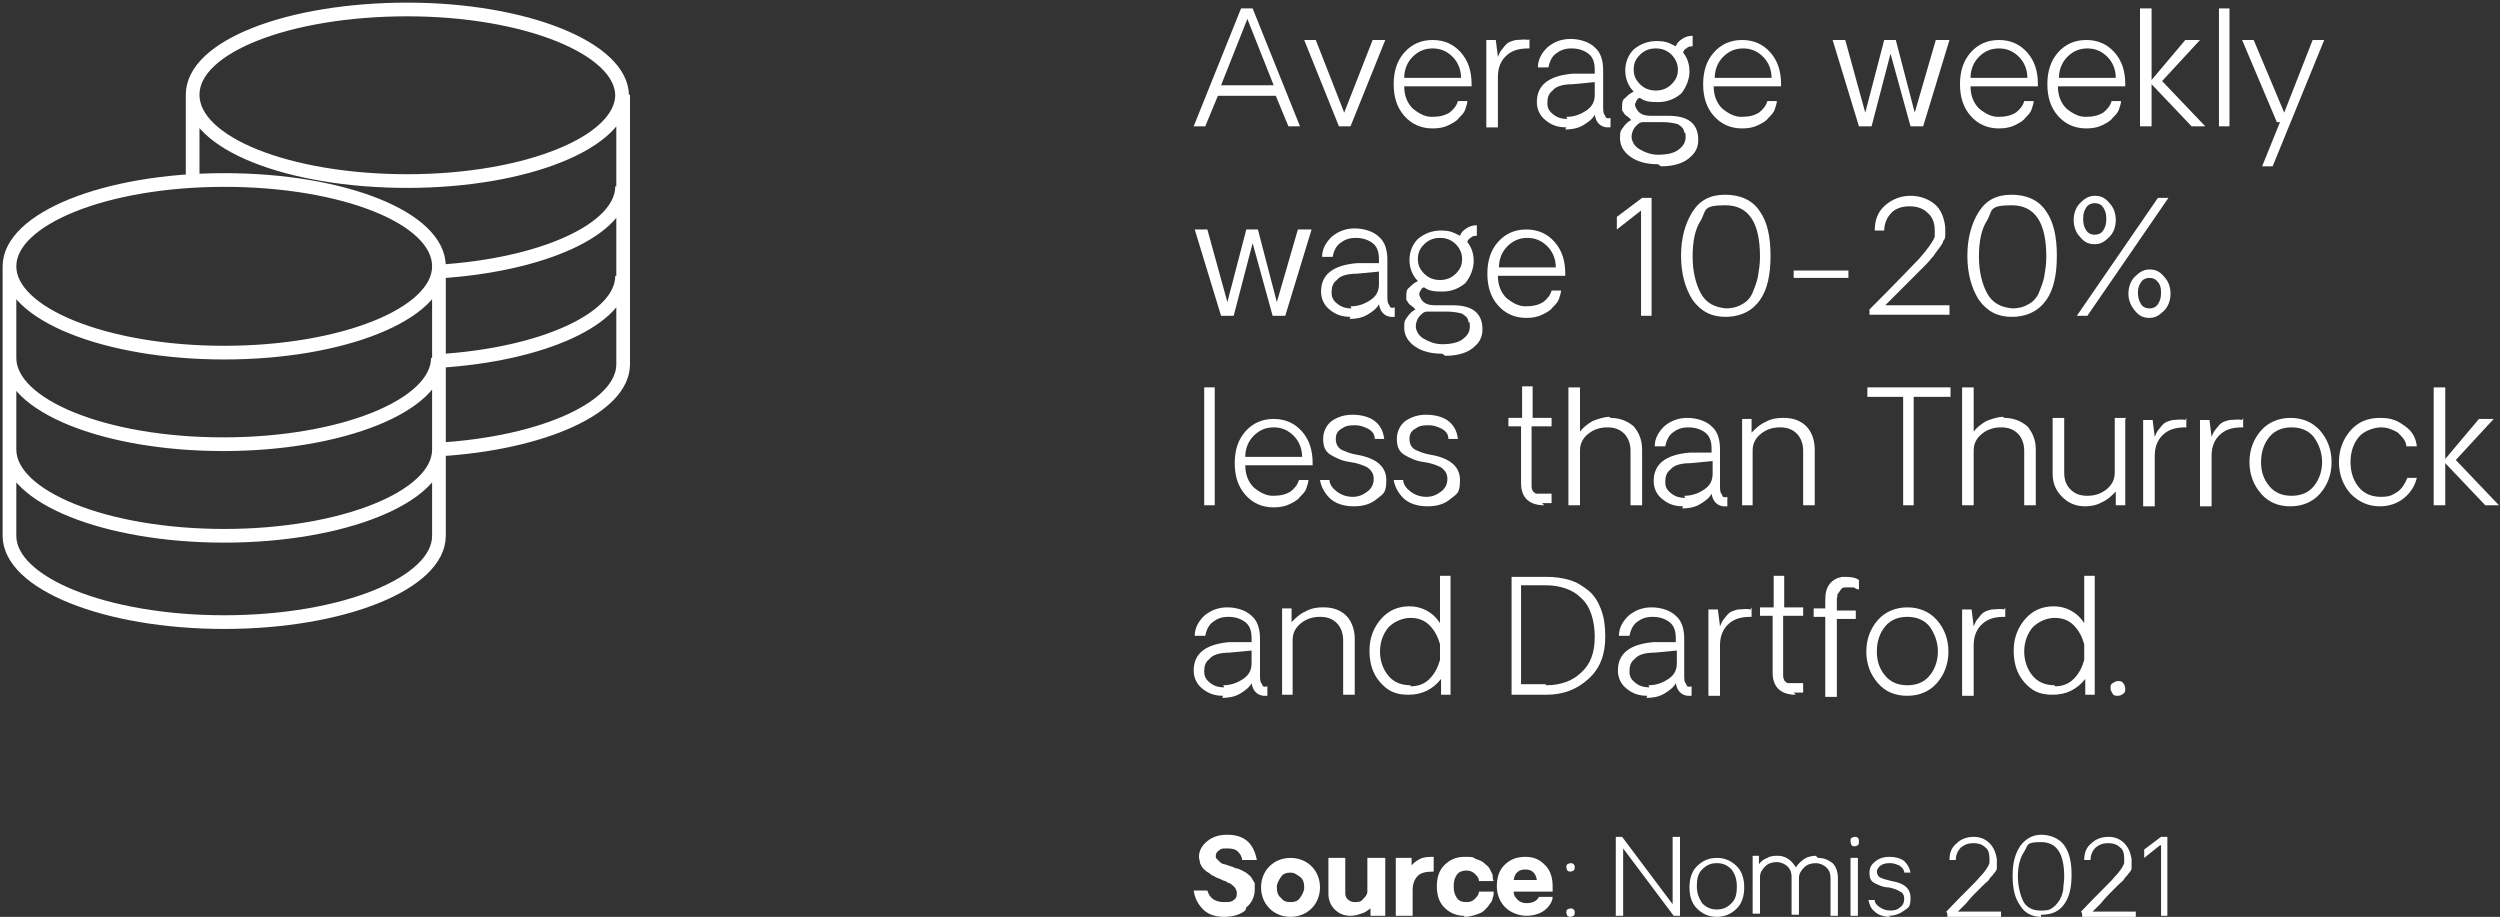<svg xmlns="http://www.w3.org/2000/svg" xmlns:xlink="http://www.w3.org/1999/xlink" id="Layer_1" data-name="Layer 1" viewBox="0 0 237.5 87.1"><rect x="0" y="0" width="237.5" height="87.1" fill="#333333" stroke="none"/><defs><style> .cls-1 { clip-path: url(#clippath); } .cls-2, .cls-3 { fill: none; } .cls-2, .cls-4 { stroke-width: 0px; } .cls-3 { stroke: #fff; stroke-width: 1.3px; } .cls-5 { isolation: isolate; } .cls-4 { fill: #fff; } </style><clipPath id="clippath"><rect class="cls-2" width="60" height="60"></rect></clipPath></defs><g class="cls-1"><path id="Path_173" data-name="Path 173" class="cls-3" d="M59.1,9c0,4.5-9.1,8.2-20.4,8.2s-20.4-3.6-20.4-8.2S27.5.9,38.7.9s20.4,3.7,20.4,8.2ZM59.1,26.2c0,4.1-7.6,7.5-17.5,8.1M59.1,17.7c0,4.1-7.6,7.5-17.5,8.1M41.7,42.7c9.9-.6,17.5-4,17.5-8.1V9M41.7,25.3c0,4.5-9.1,8.2-20.4,8.2S.9,29.8.9,25.3s9.1-8.2,20.4-8.2,20.4,3.6,20.4,8.2ZM41.7,42.7c0,4.5-9.1,8.2-20.4,8.2S.9,47.2.9,42.7M41.6,34c0,4.5-9.1,8.2-20.4,8.2S.9,38.5.9,34M.9,25.3v25.6c0,4.5,9.1,8.2,20.4,8.2s20.4-3.7,20.4-8.2v-25.6M18.3,9v8.2"></path></g><g class="cls-5"><path class="cls-4" d="M121.3,9.1h-5.6l-1.2,2.9h-1.1l4.5-11.2h1.1l4.5,11.2h-1.1l-1.2-2.9ZM121,8.1l-2.5-6.3-2.5,6.3h4.9Z"></path><path class="cls-4" d="M131.6,3.8l-3.3,8.2h-1.1l-3.3-8.2h1.1l2.7,6.9,2.7-6.9h1.1Z"></path><path class="cls-4" d="M139.8,7.8c0,.2,0,.3,0,.4h-6.4c0,.9.3,1.6.8,2.1.6.5,1.2.8,1.8.8.7,0,1.2-.1,1.7-.4.4-.3.7-.7.8-1.1h.9c0,.2-.1.5-.2.8-.1.3-.3.5-.6.8-.2.3-.6.5-1,.7-.4.2-.9.3-1.5.3-1.1,0-2-.4-2.7-1.2-.7-.8-1-1.8-1-3s.3-2.2,1-3,1.6-1.2,2.7-1.2,2,.4,2.7,1.2c.7.8,1,1.8,1,3ZM136.1,4.6c-.8,0-1.4.3-1.9.8-.5.5-.8,1.2-.8,2h5.4c0-.8-.3-1.5-.8-2-.5-.5-1.1-.8-1.9-.8Z"></path><path class="cls-4" d="M145.3,3.7v.9c-.8,0-1.5.1-2.1.6-.6.5-.9,1.2-.9,2.1v4.8h-1.1V3.8h.9l.2,1.6c.1-.2.2-.5.3-.6s.3-.4.5-.6.5-.3.9-.4c.4,0,.8-.1,1.2,0Z"></path><path class="cls-4" d="M148.8,12.1c-.8,0-1.4-.2-2-.7-.5-.4-.8-1-.8-1.7,0-1.6,1.1-2.5,3.4-2.7h2.1v-.4c0-.7-.2-1.2-.6-1.5-.4-.3-.9-.5-1.6-.5s-1.1.2-1.5.5c-.4.3-.6.8-.7,1.3h-1c0-.8.4-1.4.9-1.9.6-.5,1.3-.8,2.2-.8s1.8.3,2.3.8c.6.5.8,1.3.8,2.2v3.4c0,.4,0,.7.2.9,0,.2.2.3.5.2v.9c-.2,0-.3,0-.4,0-.7-.1-1-.6-1.1-1.2-.2.4-.6.7-1.1,1-.5.3-1.1.4-1.7.4ZM148.8,11.1c.7,0,1.3-.2,1.9-.6.6-.4.8-.9.8-1.5v-1.2l-2.1.2c-.9,0-1.6.2-1.9.6-.4.3-.5.7-.5,1.2s.2.8.6,1.1.8.4,1.3.4Z"></path><path class="cls-4" d="M157.5,15.6c-1,0-1.9-.2-2.6-.7-.7-.5-1-1.1-1-1.8s.1-.7.3-1c.2-.3.5-.6.8-.7,0,0-.1,0-.2-.2-.1,0-.2-.2-.3-.2,0,0-.1-.1-.2-.2,0,0-.1-.2-.2-.3,0-.1,0-.2,0-.4,0-.3,0-.6.3-.8.2-.2.4-.4.8-.6-.5-.5-.8-1.2-.8-2,0-.8.3-1.5.8-2,.6-.5,1.3-.8,2.2-.8s1.2.2,1.8.5c.1-.3.3-.5.6-.7s.6-.3,1-.3v1c-.2,0-.4,0-.6.2-.2.1-.3.3-.3.4.4.5.6,1.1.6,1.8s-.3,1.5-.8,2.1c-.6.5-1.3.8-2.2.8s-1.3-.1-1.7-.4c-.2,0-.3.2-.4.4s-.1.3,0,.5c.2.5.6.8,1.4.8h1.7c1.7,0,2.6.6,2.8,1.8.1.8,0,1.5-.7,2.1-.6.6-1.6.9-2.8.9ZM160,12.6c0-.4-.3-.6-.6-.8-.3-.1-.9-.2-1.5-.2h-1.8c-.4,0-.6.3-.8.5-.2.3-.3.6-.3.9s.2.9.8,1.2c.5.3,1.1.5,1.7.5,1,0,1.7-.2,2.1-.6.5-.4.6-.9.5-1.5ZM159.4,6.6c0-.5-.2-1-.6-1.4s-.9-.6-1.5-.6-1.1.2-1.5.6-.6.8-.6,1.4.2,1,.6,1.4.9.6,1.5.6,1.1-.2,1.5-.6c.4-.4.6-.8.6-1.4Z"></path><path class="cls-4" d="M169.2,7.8c0,.2,0,.3,0,.4h-6.4c0,.9.3,1.6.8,2.1.6.5,1.2.8,1.8.8.7,0,1.2-.1,1.7-.4.4-.3.7-.7.8-1.1h.9c0,.2-.1.5-.2.8-.1.3-.3.5-.6.8-.2.3-.6.5-1,.7-.4.2-.9.3-1.5.3-1.1,0-2-.4-2.7-1.2-.7-.8-1-1.8-1-3s.3-2.2,1-3,1.6-1.2,2.7-1.2,2,.4,2.7,1.2c.7.8,1,1.8,1,3ZM165.6,4.6c-.8,0-1.4.3-1.9.8-.5.5-.8,1.2-.8,2h5.4c0-.8-.3-1.5-.8-2-.5-.5-1.1-.8-1.9-.8Z"></path><path class="cls-4" d="M185.2,3.8l-2.5,8.2h-1.2l-1.9-6.9-1.8,6.9h-1.2l-2.5-8.2h1.2l1.9,6.9,1.8-6.9h1.1l1.8,6.9,2-6.9h1.2Z"></path><path class="cls-4" d="M193.6,7.8c0,.2,0,.3,0,.4h-6.4c0,.9.3,1.6.8,2.1.6.5,1.2.8,1.8.8.7,0,1.2-.1,1.7-.4.4-.3.7-.7.8-1.1h.9c0,.2-.1.5-.2.8-.1.3-.3.5-.6.8-.2.3-.6.5-1,.7-.4.2-.9.3-1.5.3-1.1,0-2-.4-2.7-1.2-.7-.8-1-1.8-1-3s.3-2.2,1-3,1.6-1.2,2.7-1.2,2,.4,2.7,1.2c.7.8,1,1.8,1,3ZM189.9,4.6c-.8,0-1.4.3-1.9.8-.5.5-.8,1.2-.8,2h5.4c0-.8-.3-1.5-.8-2-.5-.5-1.1-.8-1.9-.8Z"></path><path class="cls-4" d="M201.9,7.8c0,.2,0,.3,0,.4h-6.4c0,.9.3,1.6.8,2.1.6.5,1.2.8,1.8.8.7,0,1.2-.1,1.7-.4.4-.3.7-.7.8-1.1h.9c0,.2-.1.5-.2.8-.1.3-.3.5-.6.8-.2.3-.6.5-1,.7-.4.2-.9.3-1.5.3-1.1,0-2-.4-2.7-1.2-.7-.8-1-1.8-1-3s.3-2.2,1-3,1.6-1.2,2.7-1.2,2,.4,2.7,1.2c.7.8,1,1.8,1,3ZM198.3,4.6c-.8,0-1.4.3-1.9.8-.5.5-.8,1.2-.8,2h5.4c0-.8-.3-1.5-.8-2-.5-.5-1.1-.8-1.9-.8Z"></path><path class="cls-4" d="M203.3,12V.8h1.1v6.8l3.2-3.8h1.4l-3.6,3.9,4.1,4.3h-1.3l-3.8-4v4h-1.1Z"></path><path class="cls-4" d="M210.8,12V.8h1v11.2h-1Z"></path><path class="cls-4" d="M220.8,3.8l-4.9,12h-1l1.7-4.2h-.3l-3.3-7.8h1.1l2.9,6.9,2.7-6.9h1.1Z"></path></g><g class="cls-5"><path class="cls-4" d="M124.6,21.8l-2.5,8.2h-1.2l-1.9-6.9-1.8,6.9h-1.2l-2.5-8.2h1.2l1.9,6.9,1.8-6.9h1.1l1.8,6.9,2-6.9h1.2Z"></path><path class="cls-4" d="M128.3,30.1c-.8,0-1.4-.2-2-.7-.5-.4-.8-1-.8-1.7,0-1.6,1.1-2.5,3.4-2.7h2.1v-.4c0-.7-.2-1.2-.6-1.5-.4-.3-.9-.5-1.6-.5s-1.1.2-1.5.5c-.4.3-.6.8-.7,1.3h-1c0-.8.4-1.4.9-1.9.6-.5,1.3-.8,2.2-.8s1.8.3,2.3.8c.6.5.8,1.3.8,2.2v3.4c0,.4,0,.7.2.9,0,.2.2.3.5.2v.9c-.2,0-.3,0-.4,0-.7-.1-1-.6-1.1-1.2-.2.4-.6.7-1.1,1-.5.3-1.1.4-1.7.4ZM128.3,29.1c.7,0,1.3-.2,1.9-.6.6-.4.8-.9.8-1.5v-1.2l-2.1.2c-.9,0-1.6.2-1.9.6-.4.3-.5.7-.5,1.2s.2.8.6,1.1.8.4,1.3.4Z"></path><path class="cls-4" d="M137,33.6c-1,0-1.9-.2-2.6-.7-.7-.5-1-1.1-1-1.8s.1-.7.3-1c.2-.3.5-.6.8-.7,0,0-.1,0-.2-.2-.1,0-.2-.2-.3-.2,0,0-.1-.1-.2-.2,0,0-.1-.2-.2-.3,0-.1,0-.2,0-.4,0-.3,0-.6.3-.8.2-.2.4-.4.8-.6-.5-.5-.8-1.2-.8-2,0-.8.3-1.5.8-2,.6-.5,1.3-.8,2.2-.8s1.2.2,1.8.5c.1-.3.3-.5.6-.7s.6-.3,1-.3v1c-.2,0-.4,0-.6.2-.2.1-.3.3-.3.4.4.5.6,1.1.6,1.8s-.3,1.5-.8,2.1c-.6.5-1.3.8-2.2.8s-1.3-.1-1.7-.4c-.2,0-.3.2-.4.4s-.1.3,0,.5c.2.5.6.8,1.4.8h1.7c1.7,0,2.6.6,2.8,1.8.1.8,0,1.5-.7,2.1-.6.6-1.6.9-2.8.9ZM139.5,30.6c0-.4-.3-.6-.6-.8-.3-.1-.9-.2-1.5-.2h-1.8c-.4,0-.6.3-.8.5-.2.3-.3.6-.3.9s.2.9.8,1.2c.5.3,1.1.5,1.7.5,1,0,1.7-.2,2.1-.6.5-.4.6-.9.5-1.5ZM138.9,24.6c0-.5-.2-1-.6-1.4s-.9-.6-1.5-.6-1.1.2-1.5.6-.6.8-.6,1.4.2,1,.6,1.4.9.6,1.5.6,1.1-.2,1.5-.6c.4-.4.6-.8.6-1.4Z"></path><path class="cls-4" d="M148.7,25.8c0,.2,0,.3,0,.4h-6.4c0,.9.3,1.6.8,2.1.6.5,1.2.8,1.8.8.7,0,1.2-.1,1.7-.4.4-.3.7-.7.8-1.1h.9c0,.2-.1.5-.2.8-.1.3-.3.5-.6.8-.2.3-.6.5-1,.7-.4.2-.9.3-1.5.3-1.1,0-2-.4-2.7-1.2-.7-.8-1-1.8-1-3s.3-2.2,1-3,1.6-1.2,2.7-1.2,2,.4,2.7,1.2c.7.8,1,1.8,1,3ZM145.1,22.6c-.8,0-1.4.3-1.9.8-.5.5-.8,1.2-.8,2h5.4c0-.8-.3-1.5-.8-2-.5-.5-1.1-.8-1.9-.8Z"></path><path class="cls-4" d="M155.9,20l-2.3,1.8v-1.2l2.4-1.8h.9v11.2h-1v-10Z"></path><path class="cls-4" d="M163.9,30.1c-1.3,0-2.3-.5-3.1-1.6-.7-1.1-1.1-2.5-1.1-4.2s.4-3.1,1.1-4.2c.7-1.1,1.7-1.6,3.1-1.6s2.6.5,3.3,1.6c.7,1,1,2.4,1,4.2s-.3,3.2-1,4.2c-.7,1-1.8,1.6-3.3,1.6ZM163.9,29.3c.6,0,1.1-.1,1.6-.4.4-.2.8-.6,1-1.1s.4-1,.5-1.5c.1-.6.2-1.2.2-1.9,0-3.3-1.1-4.9-3.3-4.9s-1.8.5-2.3,1.4c-.6.9-.8,2.1-.8,3.5s.3,2.6.8,3.5c.5.9,1.3,1.3,2.4,1.4Z"></path><path class="cls-4" d="M170.4,25.7h5.2v.7h-5.2v-.7Z"></path><path class="cls-4" d="M177.6,29.4c2.8-2.8,4.3-4.4,4.7-4.8.8-.9,1.3-1.6,1.5-2.1,0-.2,0-.4,0-.6,0-.7-.2-1.3-.7-1.7-.4-.4-1-.6-1.7-.6-.7,0-1.3.2-1.7.6s-.7,1-.7,1.7h-.9c0-1,.3-1.8,1-2.4.7-.6,1.5-.9,2.4-.9.9,0,1.7.3,2.3.8.6.5.9,1.3,1,2.2,0,.2,0,.5,0,.7,0,.2,0,.4-.2.6,0,.2-.2.4-.4.7-.2.3-.4.5-.5.7-.2.2-.4.5-.8.9s-.8.8-1.1,1.1c-.3.3-.8.8-1.4,1.4-.5.5-1,1-1.3,1.3h6.1v.9h-7.6v-.6Z"></path><path class="cls-4" d="M191.1,30.1c-1.3,0-2.3-.5-3.1-1.6-.7-1.1-1.1-2.5-1.1-4.2s.4-3.1,1.1-4.2c.7-1.1,1.7-1.6,3.1-1.6s2.6.5,3.3,1.6c.7,1,1,2.4,1,4.2s-.3,3.2-1,4.2c-.7,1-1.8,1.6-3.3,1.6ZM191.1,29.3c.6,0,1.1-.1,1.6-.4.4-.2.8-.6,1-1.1s.4-1,.5-1.5c.1-.6.2-1.2.2-1.9,0-3.3-1.1-4.9-3.3-4.9s-1.8.5-2.3,1.4c-.6.9-.8,2.1-.8,3.5s.3,2.6.8,3.5c.5.9,1.3,1.3,2.4,1.4Z"></path><path class="cls-4" d="M200.4,22.5c-.4.4-.8.7-1.4.7s-1-.2-1.4-.7c-.4-.4-.6-1-.6-1.6s.2-1.2.6-1.6c.4-.4.8-.7,1.4-.7s1,.2,1.4.7c.4.4.6,1,.6,1.6s-.2,1.2-.6,1.6ZM205,18.8h1l-7.7,11.2h-1l7.7-11.2ZM198.2,21.9c.2.3.5.4.8.4s.6-.1.8-.4c.2-.3.3-.6.3-1.1s-.1-.8-.3-1.1c-.2-.3-.5-.4-.8-.4s-.6.1-.8.4c-.2.3-.3.6-.3,1.1s.1.8.3,1.1ZM205.6,29.5c-.4.4-.8.7-1.4.7s-1-.2-1.4-.7-.6-1-.6-1.6.2-1.2.6-1.6c.4-.4.8-.7,1.4-.7s1,.2,1.4.7c.4.4.6,1,.6,1.6s-.2,1.2-.6,1.6ZM203.4,28.9c.2.3.5.4.8.4s.6-.1.8-.4c.2-.3.3-.6.3-1.1s-.1-.8-.3-1c-.2-.3-.5-.4-.8-.4s-.6.1-.8.4c-.2.3-.3.6-.3,1s.1.8.3,1.1Z"></path></g><g class="cls-5"><path class="cls-4" d="M114.4,48v-11.2h1v11.2h-1Z"></path><path class="cls-4" d="M124.7,43.8c0,.2,0,.3,0,.4h-6.4c0,.9.3,1.6.8,2.1.6.5,1.2.8,1.8.8.7,0,1.2-.1,1.7-.4.4-.3.7-.7.8-1.1h.9c0,.2-.1.5-.2.8-.1.3-.3.5-.6.8-.2.3-.6.5-1,.7-.4.2-.9.3-1.5.3-1.1,0-2-.4-2.7-1.2-.7-.8-1-1.8-1-3s.3-2.2,1-3,1.6-1.2,2.7-1.2,2,.4,2.7,1.2c.7.8,1,1.8,1,3ZM121,40.6c-.8,0-1.4.3-1.9.8-.5.5-.8,1.2-.8,2h5.4c0-.8-.3-1.5-.8-2-.5-.5-1.1-.8-1.9-.8Z"></path><path class="cls-4" d="M128.6,48.1c-1,0-1.8-.3-2.3-.8-.5-.5-.8-1.1-.9-1.7h.9c0,.4.3.8.7,1.1.4.3.9.5,1.5.5s1-.2,1.4-.5c.4-.3.6-.7.6-1.2s-.2-.8-.6-1.1c-.4-.2-.9-.4-1.6-.5-.8-.1-1.4-.4-1.9-.7-.5-.3-.7-.8-.7-1.5s.3-1.3.8-1.7c.6-.4,1.2-.6,2-.6s1.6.2,2.1.6c.5.4.8.9.9,1.7h-.9c0-.5-.3-.8-.7-1-.4-.2-.8-.3-1.1-.3-.5,0-.9,0-1.3.3-.4.2-.6.5-.6,1s.2.8.5,1c.4.2.9.4,1.5.5,1.8.3,2.8,1.1,2.8,2.4s-.3,1.3-.9,1.8c-.6.5-1.3.7-2.2.7Z"></path><path class="cls-4" d="M135.6,48.1c-1,0-1.8-.3-2.3-.8-.5-.5-.8-1.1-.9-1.7h.9c0,.4.3.8.7,1.1.4.3.9.5,1.5.5s1-.2,1.4-.5c.4-.3.6-.7.6-1.2s-.2-.8-.6-1.1c-.4-.2-.9-.4-1.6-.5-.8-.1-1.4-.4-1.9-.7-.5-.3-.7-.8-.7-1.5s.3-1.3.8-1.7c.6-.4,1.2-.6,2-.6s1.6.2,2.1.6c.5.4.8.9.9,1.7h-.9c0-.5-.3-.8-.7-1-.4-.2-.8-.3-1.1-.3-.5,0-.9,0-1.3.3-.4.2-.6.5-.6,1s.2.8.5,1c.4.2.9.4,1.5.5,1.8.3,2.8,1.1,2.8,2.4s-.3,1.3-.9,1.8c-.6.5-1.3.7-2.2.7Z"></path><path class="cls-4" d="M146.7,48c-1.4,0-2.2-.7-2.2-2.1v-5.4s-1.2,0-1.2,0v-.8h1.3v-3h1v3h1.8v.8h-1.9s0,5.2,0,5.2c0,.2,0,.4,0,.5,0,.1,0,.2.1.4,0,.1.2.2.3.3.2,0,.4,0,.6,0h.9v.9h-.9Z"></path><path class="cls-4" d="M153,39.7c.9,0,1.6.3,2.2.8.5.6.8,1.3.8,2.2v5.3h-1.1v-5.2c0-.6-.2-1.2-.6-1.6s-.9-.6-1.6-.6-1.3.2-1.8.6c-.5.4-.8.9-.8,1.6v5.2h-1.1v-11.2h1.1v4.2c.3-.4.7-.7,1.2-1,.5-.2,1.1-.4,1.6-.4Z"></path><path class="cls-4" d="M159.9,48.1c-.8,0-1.4-.2-2-.7-.5-.4-.8-1-.8-1.7,0-1.6,1.1-2.5,3.4-2.7h2.1v-.4c0-.7-.2-1.2-.6-1.5-.4-.3-.9-.5-1.6-.5s-1.1.2-1.5.5c-.4.3-.6.8-.7,1.3h-1c0-.8.4-1.4.9-1.9.6-.5,1.3-.8,2.2-.8s1.8.3,2.3.8c.6.5.8,1.3.8,2.2v3.4c0,.4,0,.7.2.9,0,.2.2.3.5.2v.9c-.2,0-.3,0-.4,0-.7-.1-1-.6-1.1-1.2-.2.4-.6.7-1.1,1-.5.3-1.1.4-1.7.4ZM160,47.1c.7,0,1.3-.2,1.9-.6.6-.4.8-.9.8-1.5v-1.2l-2.1.2c-.9,0-1.6.2-1.9.6-.4.3-.5.7-.5,1.2s.2.8.6,1.1.8.4,1.3.4Z"></path><path class="cls-4" d="M169.5,39.7c.9,0,1.6.3,2.1.8s.8,1.3.8,2.2v5.3h-1.1v-5.2c0-.6-.2-1.2-.6-1.6-.4-.4-.9-.6-1.6-.6s-1.3.2-1.8.6-.8.9-.8,1.6v5.2h-1v-8.2h.9v1.3c.4-.4.8-.8,1.3-1,.5-.3,1.1-.4,1.6-.4Z"></path><path class="cls-4" d="M185.2,37.7h-3.4v10.3h-1v-10.3h-3.4v-.9h7.9v.9Z"></path><path class="cls-4" d="M190.4,39.7c.9,0,1.6.3,2.2.8.5.6.8,1.3.8,2.2v5.3h-1.1v-5.2c0-.6-.2-1.2-.6-1.6s-.9-.6-1.6-.6-1.3.2-1.8.6c-.5.4-.8.9-.8,1.6v5.2h-1.1v-11.2h1.1v4.2c.3-.4.7-.7,1.2-1,.5-.2,1.1-.4,1.6-.4Z"></path><path class="cls-4" d="M201.9,39.8v8.2h-.9v-1.3c-.4.4-.8.8-1.3,1-.5.3-1.1.4-1.6.4-.9,0-1.6-.3-2.2-.9-.6-.6-.9-1.3-.9-2.2v-5.3h1.1v5.2c0,.7.2,1.2.6,1.6s.9.6,1.6.6,1.3-.2,1.8-.6c.5-.4.8-.9.8-1.6v-5.2h1.1Z"></path><path class="cls-4" d="M207.7,39.7v.9c-.8,0-1.5.1-2.1.6-.6.5-.9,1.2-.9,2.1v4.8h-1.1v-8.2h.9l.2,1.6c.1-.2.2-.5.3-.6s.3-.4.5-.6.5-.3.9-.4c.4,0,.8-.1,1.2,0Z"></path><path class="cls-4" d="M213.1,39.7v.9c-.8,0-1.5.1-2.1.6-.6.5-.9,1.2-.9,2.1v4.8h-1.1v-8.2h.9l.2,1.6c.1-.2.2-.5.3-.6s.3-.4.5-.6.5-.3.9-.4c.4,0,.8-.1,1.2,0Z"></path><path class="cls-4" d="M217.6,48.1c-1.2,0-2.1-.4-2.8-1.2-.7-.8-1.1-1.8-1.1-3s.4-2.2,1.1-3c.7-.8,1.7-1.2,2.8-1.2s2.1.4,2.8,1.2,1.1,1.8,1.1,3-.4,2.2-1.1,3c-.7.8-1.7,1.2-2.8,1.2ZM215.6,46.2c.5.6,1.2.9,2.1.9s1.6-.3,2.1-.9c.5-.6.8-1.4.8-2.3s-.3-1.7-.8-2.4c-.5-.6-1.2-.9-2.1-.9s-1.6.3-2.1.9-.8,1.4-.8,2.4.3,1.7.8,2.3Z"></path><path class="cls-4" d="M226.1,48.1c-1.1,0-2-.4-2.8-1.2-.7-.8-1.1-1.8-1.1-3s.4-2.2,1.1-3c.7-.8,1.6-1.2,2.8-1.2s1.7.3,2.4.8c.7.5,1,1.1,1.1,1.9h-1c0-.5-.4-.9-.8-1.3-.5-.3-1-.5-1.6-.5s-1.6.3-2.1.9c-.5.6-.8,1.4-.8,2.4s.3,1.8.8,2.4c.5.6,1.2.9,2.1.9s1.1-.2,1.6-.5c.4-.3.7-.8.9-1.3h.9c-.2.8-.6,1.4-1.2,1.9-.6.5-1.4.8-2.3.8Z"></path><path class="cls-4" d="M231.2,48v-11.2h1.1v6.8l3.2-3.8h1.4l-3.6,3.9,4.1,4.3h-1.3l-3.8-4v4h-1.1Z"></path></g><g class="cls-5"><path class="cls-4" d="M116.2,66.1c-.8,0-1.4-.2-2-.7-.5-.4-.8-1-.8-1.7,0-1.6,1.1-2.5,3.4-2.7h2.1v-.4c0-.7-.2-1.2-.6-1.5-.4-.3-.9-.5-1.6-.5s-1.1.2-1.5.5c-.4.3-.6.8-.7,1.3h-1c0-.8.4-1.4.9-1.9.6-.5,1.3-.8,2.2-.8s1.8.3,2.3.8c.6.5.8,1.3.8,2.2v3.4c0,.4,0,.7.2.9,0,.2.2.3.5.2v.9c-.2,0-.3,0-.4,0-.7-.1-1-.6-1.1-1.2-.2.4-.6.7-1.1,1-.5.3-1.1.4-1.7.4ZM116.2,65.1c.7,0,1.3-.2,1.9-.6.6-.4.8-.9.8-1.5v-1.2l-2.1.2c-.9,0-1.6.2-1.9.6-.4.3-.5.7-.5,1.2s.2.8.6,1.1.8.4,1.3.4Z"></path><path class="cls-4" d="M125.8,57.7c.9,0,1.6.3,2.1.8s.8,1.3.8,2.2v5.3h-1.1v-5.2c0-.6-.2-1.2-.6-1.6-.4-.4-.9-.6-1.6-.6s-1.3.2-1.8.6-.8.9-.8,1.6v5.2h-1v-8.2h.9v1.3c.4-.4.8-.8,1.3-1,.5-.3,1.1-.4,1.6-.4Z"></path><path class="cls-4" d="M137.8,54.8v11.2h-.9v-1.5c-.8,1-1.8,1.5-3.1,1.5s-2-.4-2.7-1.2c-.7-.8-1-1.8-1-3s.4-2.2,1.1-3c.7-.8,1.6-1.2,2.7-1.2s2.2.5,2.9,1.6v-4.5h1ZM134,65.2c.7,0,1.3-.2,1.8-.7.5-.5.8-1.1,1-1.8v-1.5c-.2-.7-.5-1.3-1-1.8-.5-.5-1.1-.7-1.8-.7s-1.5.3-2.1.9c-.5.6-.8,1.4-.8,2.3s.3,1.7.8,2.3c.5.6,1.2.9,2.1.9Z"></path><path class="cls-4" d="M143.6,54.8h3.3c.8,0,1.5.1,2.2.3.7.2,1.3.6,1.8,1,.5.4.9,1,1.2,1.8.3.8.4,1.6.4,2.6,0,1.7-.5,3-1.6,4s-2.4,1.5-4,1.5h-3.3v-11.2ZM146.9,65.1c1.3,0,2.5-.4,3.3-1.2.9-.8,1.3-1.9,1.3-3.4s-.4-2.9-1.3-3.7c-.8-.8-2-1.2-3.4-1.2h-2.3v9.4h2.3Z"></path><path class="cls-4" d="M156.5,66.1c-.8,0-1.4-.2-2-.7-.5-.4-.8-1-.8-1.7,0-1.6,1.1-2.5,3.4-2.7h2.1v-.4c0-.7-.2-1.2-.6-1.5-.4-.3-.9-.5-1.6-.5s-1.1.2-1.5.5c-.4.3-.6.8-.7,1.3h-1c0-.8.4-1.4.9-1.9.6-.5,1.3-.8,2.2-.8s1.8.3,2.3.8c.6.5.8,1.3.8,2.2v3.4c0,.4,0,.7.2.9,0,.2.2.3.5.2v.9c-.2,0-.3,0-.4,0-.7-.1-1-.6-1.1-1.2-.2.4-.6.7-1.1,1-.5.3-1.1.4-1.7.4ZM156.6,65.1c.7,0,1.3-.2,1.9-.6.6-.4.8-.9.8-1.5v-1.2l-2.1.2c-.9,0-1.6.2-1.9.6-.4.3-.5.7-.5,1.2s.2.8.6,1.1.8.4,1.3.4Z"></path><path class="cls-4" d="M166.4,57.7v.9c-.8,0-1.5.1-2.1.6-.6.5-.9,1.2-.9,2.1v4.8h-1.1v-8.2h.9l.2,1.6c.1-.2.2-.5.3-.6s.3-.4.5-.6.5-.3.9-.4c.4,0,.8-.1,1.2,0Z"></path><path class="cls-4" d="M170.6,66c-1.4,0-2.2-.7-2.2-2.1v-5.4s-1.2,0-1.2,0v-.8h1.3v-3h1v3h1.8v.8h-1.9s0,5.2,0,5.2c0,.2,0,.4,0,.5,0,.1,0,.2.1.4,0,.1.2.2.3.3.2,0,.4,0,.6,0h.9v.9h-.9Z"></path><path class="cls-4" d="M173.4,66v-7.4h-1.1v-.8h1.1v-.8c0-.6.1-1.1.4-1.5.3-.4.7-.6,1.2-.7.6,0,1.2,0,1.6.3v.9c-.2,0-.3-.1-.5-.2-.2,0-.4,0-.6,0-.3,0-.5,0-.6.2-.1.1-.2.3-.3.4s0,.3-.1.4c0,0,0,.2,0,.5v.7h1.8v.8h-1.8v7.4h-1.1Z"></path><path class="cls-4" d="M181.2,66.1c-1.2,0-2.1-.4-2.8-1.2-.7-.8-1.1-1.8-1.1-3s.4-2.2,1.1-3c.7-.8,1.7-1.2,2.8-1.2s2.1.4,2.8,1.2,1.1,1.8,1.1,3-.4,2.2-1.1,3c-.7.8-1.7,1.2-2.8,1.2ZM179.1,64.2c.5.6,1.2.9,2.1.9s1.6-.3,2.1-.9c.5-.6.8-1.4.8-2.3s-.3-1.7-.8-2.4c-.5-.6-1.2-.9-2.1-.9s-1.6.3-2.1.9-.8,1.4-.8,2.4.3,1.7.8,2.3Z"></path><path class="cls-4" d="M190.5,57.7v.9c-.8,0-1.5.1-2.1.6-.6.5-.9,1.2-.9,2.1v4.8h-1.1v-8.2h.9l.2,1.6c.1-.2.2-.5.3-.6s.3-.4.5-.6.5-.3.9-.4c.4,0,.8-.1,1.2,0Z"></path><path class="cls-4" d="M199,54.8v11.2h-.9v-1.5c-.8,1-1.8,1.5-3.1,1.5s-2-.4-2.7-1.2c-.7-.8-1-1.8-1-3s.4-2.2,1.1-3c.7-.8,1.6-1.2,2.7-1.2s2.2.5,2.9,1.6v-4.5h1ZM195.2,65.2c.7,0,1.3-.2,1.8-.7.5-.5.8-1.1,1-1.8v-1.5c-.2-.7-.5-1.3-1-1.8-.5-.5-1.1-.7-1.8-.7s-1.5.3-2.1.9c-.5.6-.8,1.4-.8,2.3s.3,1.7.8,2.3c.5.6,1.2.9,2.1.9Z"></path><path class="cls-4" d="M201.7,65.9c-.1.1-.3.2-.5.2s-.4,0-.5-.2-.2-.3-.2-.5,0-.4.2-.5.3-.2.5-.2.4,0,.5.2c.1.1.2.3.2.5s0,.4-.2.5Z"></path></g><g class="cls-5"><path class="cls-4" d="M118.3,86.5c-.5.4-1.2.6-2,.6s-1.5-.2-2-.7c-.5-.5-.8-1.1-.9-1.8h1.3c.2.7.7,1.1,1.6,1.1.4,0,.7,0,.9-.2.2-.1.3-.3.3-.6,0-.1,0-.3-.1-.4,0-.1-.1-.2-.2-.3,0,0-.2-.2-.4-.3-.2,0-.3-.2-.4-.2-.1,0-.3-.1-.5-.2-.3-.1-.5-.2-.6-.3-.2,0-.3-.2-.5-.3-.2-.1-.4-.3-.5-.4s-.2-.3-.3-.5c0-.2-.1-.4-.1-.6,0-.6.3-1.1.8-1.5.5-.4,1.1-.6,1.9-.6,1.6,0,2.5.8,2.8,2.4h-1.4c0-.3-.2-.6-.4-.8-.2-.2-.5-.3-1-.3s-.6,0-.8.2c-.2.1-.3.3-.3.5s0,.2.1.3c0,0,.2.2.3.3s.3.2.4.2c.1,0,.3.1.6.2.2,0,.4.2.6.2.1,0,.3.1.5.2.2.1.4.2.5.3s.3.2.4.4.2.3.3.5c0,.2,0,.4,0,.6,0,.7-.3,1.3-.8,1.7Z"></path><path class="cls-4" d="M124.6,86.3c-.5.5-1.2.8-2,.8s-1.5-.3-2-.8c-.5-.5-.8-1.2-.8-2s.3-1.5.8-2,1.2-.8,2-.8,1.5.3,2,.8.8,1.2.8,2-.3,1.5-.8,2ZM122.6,85.7c.4,0,.7-.1.9-.4s.4-.6.4-1-.1-.8-.4-1-.5-.4-.9-.4-.7.1-.9.4c-.2.3-.4.6-.4,1s.1.8.4,1c.2.3.5.4.9.4Z"></path><path class="cls-4" d="M131.6,81.5v5.5h-1.4v-.7c-.3.2-.5.4-.9.5-.3.1-.6.2-1,.2-.6,0-1.1-.2-1.5-.6-.4-.4-.6-.9-.6-1.5v-3.4h1.6v3.2c0,.3,0,.5.2.7.2.2.4.3.7.3s.6,0,.8-.3c.2-.2.4-.4.4-.7v-3.2h1.6Z"></path><path class="cls-4" d="M136.2,81.4v1.4c-.7,0-1.2.1-1.5.4-.3.3-.5.7-.5,1.4v2.4h-1.6v-5.5h1.5v.7c.2-.2.4-.4.8-.6.4-.2.8-.2,1.4-.2Z"></path><path class="cls-4" d="M139.1,87c-.8,0-1.4-.3-1.9-.8-.5-.5-.7-1.2-.7-2s.2-1.5.7-2,1.1-.8,1.9-.8.8,0,1.1.2c.3.1.6.2.8.4.2.2.4.3.5.5.1.2.2.4.3.6,0,.2,0,.4.1.6h-1.4c0-.3-.2-.5-.4-.7-.2-.2-.5-.3-.8-.3s-.7.1-.9.4c-.2.3-.3.6-.3,1.1s.1.8.3,1.1.5.4.9.4.6-.1.8-.3c.2-.2.4-.4.4-.7h1.4c0,.2,0,.4-.1.6,0,.2-.1.4-.3.6-.1.2-.3.4-.5.6-.2.2-.5.3-.8.4-.3.1-.7.2-1.1.2Z"></path><path class="cls-4" d="M147.5,84.2c0,.1,0,.3,0,.5h-3.7c0,.4.2.6.4.8.2.2.5.3.8.3.6,0,1-.2,1.2-.6h1.3c0,.5-.4,1-.8,1.3-.4.3-1,.5-1.7.5s-1.5-.3-2-.8c-.5-.5-.8-1.2-.8-2s.2-1.5.7-2c.5-.5,1.1-.8,2-.8s1.4.3,1.9.8c.5.5.7,1.2.7,2ZM144.9,82.6c-.6,0-1,.3-1.1,1h2.2c-.1-.7-.5-1-1.1-1Z"></path></g><g class="cls-5"><path class="cls-4" d="M149.5,82.7c0,0-.2.1-.3.1s-.2,0-.3-.1c0,0-.1-.2-.1-.3s0-.2.1-.3c0,0,.2-.1.3-.1s.2,0,.3.1.1.2.1.3,0,.2-.1.3ZM149.5,87c0,0-.2.1-.3.1s-.2,0-.3-.1c0,0-.1-.2-.1-.3s0-.2.1-.3c0,0,.2-.1.3-.1s.2,0,.3.1.1.2.1.3,0,.2-.1.3Z"></path><path class="cls-4" d="M159.6,79.5v7.5h-.6l-4.8-6.4v6.4h-.7v-7.5h.6l4.8,6.4v-6.4h.7Z"></path><path class="cls-4" d="M163.1,87.1c-.8,0-1.4-.3-1.9-.8-.5-.5-.7-1.2-.7-2s.2-1.5.7-2c.5-.5,1.1-.8,1.9-.8s1.4.3,1.9.8.7,1.2.7,2-.2,1.5-.7,2c-.5.5-1.1.8-1.9.8ZM161.7,85.8c.4.4.8.6,1.4.6s1-.2,1.4-.6c.4-.4.5-.9.5-1.6s-.2-1.2-.5-1.6c-.4-.4-.8-.6-1.4-.6s-1,.2-1.4.6c-.4.4-.5.9-.5,1.6s.2,1.1.5,1.6Z"></path><path class="cls-4" d="M172.7,81.5c.6,0,1,.2,1.4.5.3.3.5.8.5,1.4v3.6h-.7v-3.6c0-.4-.1-.7-.4-1-.2-.2-.6-.4-1-.4s-.8.1-1.1.4c-.3.3-.5.6-.5,1v3.5h-.7v-3.6c0-.4-.1-.7-.4-1-.2-.2-.6-.4-1-.4s-.8.1-1.1.4c-.3.3-.5.6-.5,1v3.5h-.7v-5.5h.6v.8c.2-.3.5-.5.8-.6.3-.2.7-.2,1-.2.7,0,1.3.4,1.7,1.1.2-.3.5-.6.8-.8s.7-.3,1.1-.3Z"></path><path class="cls-4" d="M176.5,80.3c0,0-.2.1-.3.1s-.2,0-.3-.1c0,0-.1-.2-.1-.4s0-.2.1-.3c0,0,.2-.1.3-.1s.2,0,.3.1.1.2.1.3,0,.3-.1.4ZM175.8,81.5h.7v5.5h-.7v-5.5Z"></path><path class="cls-4" d="M179.6,87.1c-.7,0-1.2-.2-1.5-.5-.4-.3-.5-.7-.6-1.1h.6c0,.3.2.5.5.7.3.2.6.3,1,.3s.7-.1.9-.3c.3-.2.4-.5.4-.8s-.1-.6-.4-.7c-.3-.2-.6-.3-1.1-.4-.5,0-.9-.2-1.3-.4s-.5-.5-.5-1,.2-.8.6-1.1c.4-.3.8-.4,1.3-.4s1,.1,1.4.4c.3.3.5.6.6,1.1h-.6c0-.3-.2-.5-.5-.7-.3-.1-.5-.2-.8-.2-.3,0-.6,0-.9.2-.2.1-.4.4-.4.6s.1.5.4.6c.2.1.6.2,1,.3,1.2.2,1.8.7,1.8,1.6s-.2.9-.6,1.2c-.4.3-.9.5-1.5.5Z"></path><path class="cls-4" d="M184.9,86.6c1.8-1.9,2.9-2.9,3.1-3.2.6-.6.9-1.1,1-1.4,0-.1,0-.3,0-.4,0-.5-.1-.9-.4-1.1-.3-.3-.7-.4-1.1-.4-.5,0-.8.1-1.2.4-.3.3-.5.7-.5,1.2h-.6c0-.7.2-1.2.7-1.6.4-.4,1-.6,1.6-.6.6,0,1.1.2,1.5.6.4.4.6.9.7,1.5,0,.2,0,.3,0,.5,0,.1,0,.3,0,.4,0,.1-.1.3-.3.5-.1.2-.3.3-.4.5s-.3.3-.6.6-.5.5-.7.7c-.2.2-.5.5-.9,1l-.8.8h4.1v.6h-5.1v-.4Z"></path><path class="cls-4" d="M193.9,87.1c-.9,0-1.6-.4-2-1.1-.5-.7-.7-1.6-.7-2.8s.2-2,.7-2.8c.5-.7,1.2-1.1,2-1.1s1.7.3,2.2,1c.5.7.7,1.6.7,2.8s-.2,2.1-.7,2.8c-.5.7-1.2,1-2.2,1ZM193.9,86.5c.4,0,.7,0,1-.2.3-.2.5-.4.7-.7.2-.3.3-.6.4-1,0-.4.1-.8.1-1.3,0-2.2-.7-3.3-2.2-3.3s-1.2.3-1.6.9c-.4.6-.6,1.4-.6,2.3s.2,1.8.5,2.4c.3.6.9.9,1.6.9Z"></path><path class="cls-4" d="M197.7,86.6c1.8-1.9,2.9-2.9,3.1-3.2.6-.6.9-1.1,1-1.4,0-.1,0-.3,0-.4,0-.5-.1-.9-.4-1.1-.3-.3-.7-.4-1.1-.4-.5,0-.8.1-1.2.4-.3.3-.5.7-.5,1.2h-.6c0-.7.2-1.2.7-1.6.4-.4,1-.6,1.6-.6.6,0,1.1.2,1.5.6.4.4.6.9.7,1.5,0,.2,0,.3,0,.5,0,.1,0,.3,0,.4,0,.1-.1.3-.3.5-.1.2-.3.3-.4.5s-.3.3-.6.6-.5.5-.7.7c-.2.2-.5.5-.9,1l-.8.8h4.1v.6h-5.1v-.4Z"></path><path class="cls-4" d="M205.2,80.3l-1.5,1.2v-.8l1.6-1.2h.6v7.5h-.6v-6.7Z"></path></g></svg>